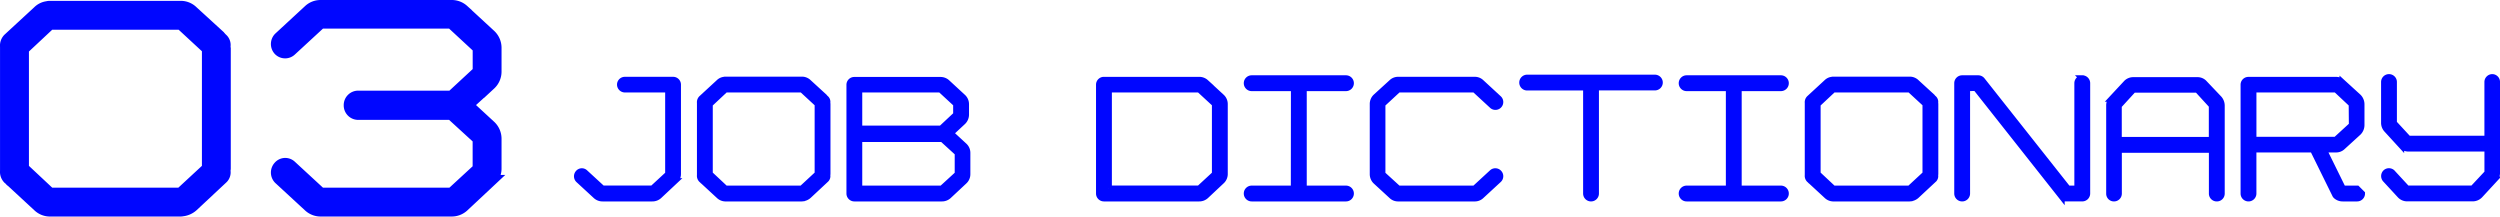 <svg xmlns="http://www.w3.org/2000/svg" width="207.19" height="17.944" viewBox="0 0 207.19 17.944">
  <g id="グループ_3803" data-name="グループ 3803" transform="translate(-97.753 0.5)">
    <path id="パス_5600" data-name="パス 5600" d="M-2.52-14.328c-.024-.048-.072-.072-.1-.12l-2.232-2.04a1.364,1.364,0,0,0-.888-.384h-10.92a.6.6,0,0,0-.192.024,1.281,1.281,0,0,0-.744.36l-2.472,2.28a.774.774,0,0,0-.216.624v10.3a.774.774,0,0,0,.216.624l.144.12a.187.187,0,0,0,.1.1l2.232,2.064A1.364,1.364,0,0,0-16.7,0h10.9c.072,0,.144-.024.192-.024a1.52,1.52,0,0,0,.768-.36L-2.4-2.664a.644.644,0,0,0,.216-.624c0-.072.024-.12.024-.192v-9.936l-.024-.168a.644.644,0,0,0-.216-.624ZM-5.808-1.392H-16.656L-18.888-3.48v-9.912l2.232-2.088H-5.784l2.232,2.064V-3.48Zm23.4-15.192a1.4,1.4,0,0,0-.96-.36H5.784a1.388,1.388,0,0,0-.936.36L2.376-14.3a.71.71,0,0,0-.024.984.681.681,0,0,0,.96.024l2.472-2.28H16.632l2.256,2.088V-11.5L16.656-9.432H8.9a.7.7,0,0,0-.7.7v.024a.7.7,0,0,0,.7.7h7.728l2.256,2.064v2.5L16.656-1.392H5.784L3.312-3.672a.662.662,0,0,0-.96.048.711.711,0,0,0,.024.984L4.848-.36A1.388,1.388,0,0,0,5.784,0H16.632a1.4,1.4,0,0,0,.96-.36l2.232-2.088a1.367,1.367,0,0,0,.456-1.008v-2.5a1.419,1.419,0,0,0-.456-1.032l-1.9-1.752,1.9-1.728A1.419,1.419,0,0,0,20.28-11.5v-1.992a1.419,1.419,0,0,0-.456-1.032Z" transform="translate(118.539 16.944)" fill="#0006ff" stroke="#0006ff" stroke-width="1"/>
    <path id="パス_5601" data-name="パス 5601" d="M4.256-9.828a.4.4,0,0,0-.406.392.406.406,0,0,0,.406.406H7.84v7.014l-1.3,1.2H2.394L.952-2.142a.386.386,0,0,0-.56.028.415.415,0,0,0,.014.574L1.848-.21A.81.81,0,0,0,2.394,0h4.13a.819.819,0,0,0,.56-.21l1.3-1.218a.8.8,0,0,0,.266-.588v-7.42a.4.4,0,0,0-.406-.392Zm16.576,1.47c-.014-.028-.042-.042-.056-.07l-1.3-1.19a.8.8,0,0,0-.518-.224h-6.37a.348.348,0,0,0-.112.014.747.747,0,0,0-.434.21L10.6-8.288a.451.451,0,0,0-.126.364v6.006a.451.451,0,0,0,.126.364l.084.07a.109.109,0,0,0,.056.056l1.3,1.2A.8.8,0,0,0,12.558,0h6.356c.042,0,.084-.014.112-.014a.887.887,0,0,0,.448-.21L20.9-1.554a.376.376,0,0,0,.126-.364c0-.042.014-.07.014-.112v-5.8l-.014-.1a.376.376,0,0,0-.126-.364ZM18.914-.812H12.586l-1.3-1.218V-7.812l1.3-1.218h6.342l1.3,1.2v5.8Zm13.468-.616a.784.784,0,0,0,.252-.588v-1.75a.784.784,0,0,0-.252-.588L31.248-5.4l1.008-.938a.828.828,0,0,0,.266-.6v-.868a.8.8,0,0,0-.266-.6l-1.3-1.2a.81.81,0,0,0-.546-.21h-7.14a.4.4,0,0,0-.406.392v9.03A.406.406,0,0,0,23.268,0H30.52a.819.819,0,0,0,.56-.21Zm-1.974-7.6,1.3,1.2v.882L30.464-5.782h-6.79V-9.03ZM23.674-.812V-4.928h6.888l1.274,1.162v1.75L30.52-.812ZM53.7-1.428a.8.8,0,0,0,.266-.588v-5.8a.8.8,0,0,0-.266-.6l-1.3-1.2a.81.81,0,0,0-.546-.21h-7.9a.4.4,0,0,0-.406.392v9.03A.406.406,0,0,0,43.96,0h7.882a.819.819,0,0,0,.56-.21Zm-9.338.616V-9.03h7.49l1.3,1.2v5.81l-1.3,1.2h-7.49Zm15.33,0H56.2a.406.406,0,0,0-.406.406A.406.406,0,0,0,56.2,0h7.812a.406.406,0,0,0,.406-.406.406.406,0,0,0-.406-.406h-3.5v-8.33h3.5a.406.406,0,0,0,.406-.406.406.406,0,0,0-.406-.406H56.2a.406.406,0,0,0-.406.406.406.406,0,0,0,.406.406h3.5ZM74.676,0a.761.761,0,0,0,.546-.21l1.442-1.33a.4.4,0,0,0,.028-.574.4.4,0,0,0-.574-.028L74.676-.812H68.348l-1.316-1.2v-5.8L68.348-9.03h6.328L76.118-7.7a.4.4,0,0,0,.574-.014.4.4,0,0,0-.028-.574l-1.442-1.33a.761.761,0,0,0-.546-.21H68.348a.761.761,0,0,0-.546.21l-1.316,1.2a.814.814,0,0,0-.252.6v5.8a.814.814,0,0,0,.252.6L67.8-.21a.761.761,0,0,0,.546.21Zm9.646,0a.406.406,0,0,0,.406-.406V-9.2h4.886A.406.406,0,0,0,90.02-9.6a.406.406,0,0,0-.406-.406H79.03a.406.406,0,0,0-.406.406.406.406,0,0,0,.406.406h4.886V-.406A.406.406,0,0,0,84.322,0ZM95.746-.812h-3.5a.406.406,0,0,0-.406.406A.406.406,0,0,0,92.246,0h7.812a.406.406,0,0,0,.406-.406.406.406,0,0,0-.406-.406h-3.5v-8.33h3.5a.406.406,0,0,0,.406-.406.406.406,0,0,0-.406-.406H92.246a.406.406,0,0,0-.406.406.406.406,0,0,0,.406.406h3.5Zm16.9-7.546c-.014-.028-.042-.042-.056-.07l-1.3-1.19a.8.8,0,0,0-.518-.224H104.4a.348.348,0,0,0-.112.014.747.747,0,0,0-.434.21l-1.442,1.33a.451.451,0,0,0-.126.364v6.006a.451.451,0,0,0,.126.364l.084.07a.109.109,0,0,0,.056.056l1.3,1.2A.8.8,0,0,0,104.37,0h6.356c.042,0,.084-.014.112-.014a.887.887,0,0,0,.448-.21l1.428-1.33a.376.376,0,0,0,.126-.364c0-.042.014-.07.014-.112v-5.8l-.014-.1a.376.376,0,0,0-.126-.364ZM110.726-.812H104.4L103.1-2.03V-7.812l1.3-1.218h6.342l1.3,1.2v5.8Zm14.308-9.142a.406.406,0,0,0-.406.406V-.812h-.784L116.732-9.8a.419.419,0,0,0-.322-.154h-1.33a.406.406,0,0,0-.406.406V-.406A.406.406,0,0,0,115.08,0a.406.406,0,0,0,.406-.406V-9.142l.728-.014,7.112,9a.4.4,0,0,0,.322.154h1.386a.406.406,0,0,0,.406-.406V-9.548A.406.406,0,0,0,125.034-9.954Zm10.122.406a.763.763,0,0,0-.588-.252h-5.292a.793.793,0,0,0-.6.252l-1.2,1.288a.819.819,0,0,0-.21.56V-.392a.391.391,0,0,0,.392.392.4.4,0,0,0,.406-.392v-3.64h7.714v3.64a.4.4,0,0,0,.406.392.4.4,0,0,0,.406-.392V-7.7a.892.892,0,0,0-.21-.56ZM128.072-7.7l1.19-1.3c0-.014,0-.014.014-.014h5.292a.014.014,0,0,1,.014.014l1.19,1.3v2.856h-7.714V-7.7Zm-.014,2.926c.014,0,.014.014,0,.014Zm7.714.014c-.014,0-.014-.014,0-.014Zm-7.714.644c.014.028.014.028,0,.042Zm7.714.042c-.014-.014-.014-.014,0-.042ZM148.218-.406l-.406-.406h-1.176l-1.6-3.248h1.022a.761.761,0,0,0,.546-.21l1.316-1.2a.871.871,0,0,0,.252-.6V-7.812a.871.871,0,0,0-.252-.6l-1.316-1.2a.761.761,0,0,0-.546-.21H138.81a.4.4,0,0,0-.406.392v9.03A.406.406,0,0,0,138.81,0a.406.406,0,0,0,.406-.406V-4.06h4.928l1.834,3.724a.33.33,0,0,0,.084.126.81.81,0,0,0,.546.21h1.2A.406.406,0,0,0,148.218-.406Zm-9-4.452V-9.03h6.846l1.3,1.218.014,1.736a.014.014,0,0,0-.014.014l-1.3,1.19v.014Zm19.8-5.194a.406.406,0,0,0-.406.406v4.7h-6.552l-1.2-1.3v-3.4a.406.406,0,0,0-.406-.406.406.406,0,0,0-.406.406v3.4a.825.825,0,0,0,.224.546l1.19,1.3a.828.828,0,0,0,.6.266h6.552v2.016l-1.218,1.3h-5.446l-1.2-1.3a.4.4,0,0,0-.574-.028.414.414,0,0,0-.014.574l1.2,1.3a.8.8,0,0,0,.588.266h5.446a.828.828,0,0,0,.6-.266l1.2-1.3a.819.819,0,0,0,.21-.56V-9.646A.4.4,0,0,0,159.012-10.052Z" transform="translate(145.289 15.944)" fill="#0006ff" stroke="#0006ff" stroke-width="0.5"/>
  </g>
</svg>
